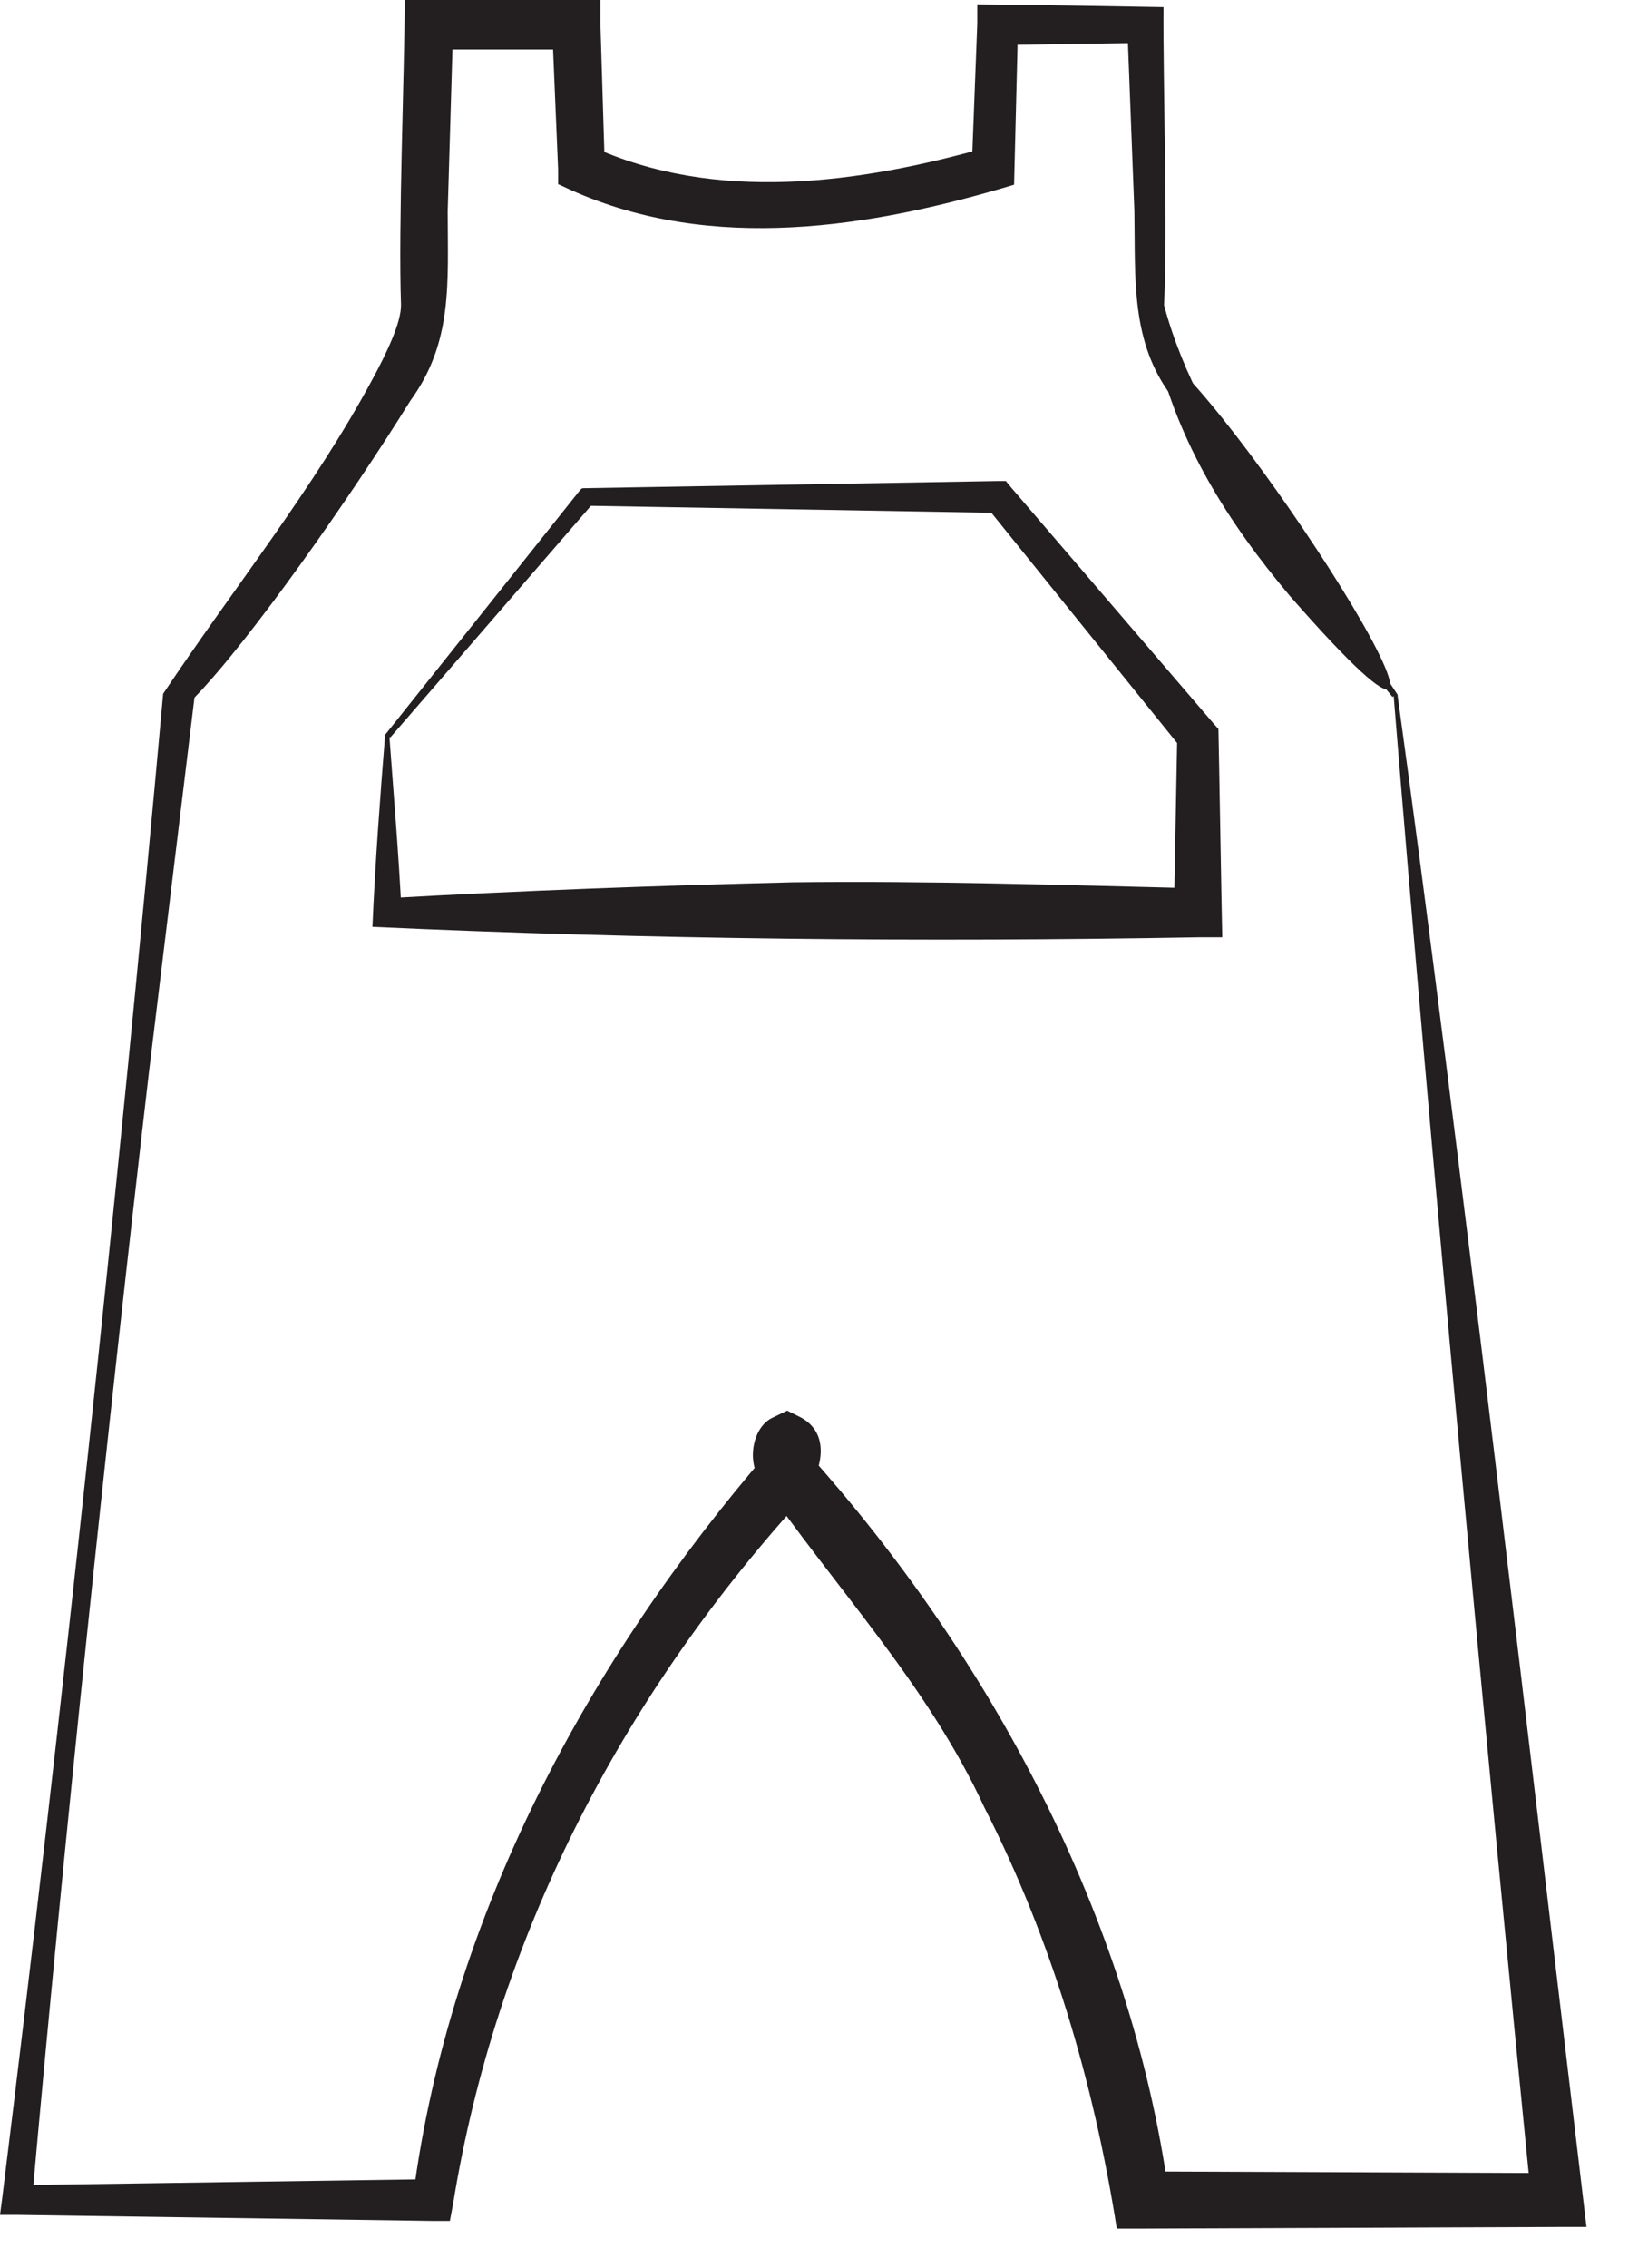 <svg width="24" height="33" viewBox="0 0 24 33" fill="none" xmlns="http://www.w3.org/2000/svg">
<g clip-path="url(#clip0_49_1547)">
<path d="M20.28 10.144C19.136 8.76 18.016 7.312 17.064 5.768C16.464 4.976 16.536 4.064 16.52 3.072L16.416 0.368L16.68 0.624L14.528 0.656L14.824 0.376C14.824 0.528 14.768 2.624 14.768 2.688C12.696 3.312 10.376 3.688 8.32 2.768L8.128 2.68V2.464L8.04 0.376L8.4 0.72H6.248L6.6 0.368L6.52 3.072C6.52 4.112 6.6 4.976 5.976 5.832C5.112 7.224 3.648 9.312 2.832 10.152L2.168 15.616C1.552 20.912 0.936 26.76 0.464 32.04L0.248 31.8L6.312 31.712L6.016 31.96C6.552 27.864 8.592 24.136 11.176 21.144C11.176 21.208 11.248 21.296 11.256 21.296H11.68C11.68 21.296 11.768 21.216 11.76 21.144C14.392 24.08 16.464 27.864 17.024 31.944L16.624 31.6L22.688 31.624L22.304 32.048C21.656 25.552 20.816 16.552 20.296 10.128L20.28 10.144ZM20.352 10.112C21.248 16.584 22.32 25.824 23.104 32.408H22.672L16.608 32.432H16.264C15.928 30.304 15.312 28.216 14.336 26.304C13.504 24.504 12.152 23.096 11.04 21.48C10.888 21.224 10.968 20.768 11.248 20.632L11.464 20.528L11.672 20.632C12.168 20.912 11.912 21.56 11.624 21.872C9.032 24.744 7.224 28.224 6.6 32.064L6.552 32.32H6.304L0.24 32.232H0L0.032 31.992C0.904 24.944 1.736 17.2 2.376 10.096C3.384 8.584 4.568 7.112 5.424 5.52C5.624 5.152 5.848 4.688 5.84 4.432C5.8 3.28 5.888 1.152 5.896 -3.23541e-06C6.016 -3.23541e-06 8.2 -3.23541e-06 8.392 -0.008H8.744V0.344L8.808 2.432L8.608 2.128C10.416 2.96 12.512 2.672 14.376 2.144L14.152 2.432L14.232 0.344V0.064C14.624 0.064 16.552 0.096 16.944 0.104C16.936 1.224 17.008 3.344 16.952 4.44C17.488 6.464 19.2 8.344 20.36 10.12L20.352 10.112Z" fill="#231F20"/>
<path d="M5.6 10.704L8.432 7.152C8.472 7.104 8.464 7.104 8.536 7.104L14.544 7H14.648L14.72 7.088L17.672 10.528L17.744 10.608C17.752 10.928 17.792 13.36 17.8 13.64H17.44C13.432 13.712 9.424 13.672 5.424 13.488C5.464 12.552 5.536 11.6 5.608 10.704H5.6ZM5.672 10.728C5.736 11.608 5.808 12.448 5.848 13.28L5.64 13.072C7.608 12.96 9.576 12.888 11.544 12.84C13.512 12.816 15.48 12.88 17.448 12.928L17.096 13.28L17.144 10.712L17.216 10.904L14.368 7.376L14.552 7.464L8.544 7.36L8.648 7.312L5.688 10.728H5.672Z" fill="#231F20"/>
<path d="M16.832 5.064C18.096 5.936 22.504 12.92 18.784 8.672C17.888 7.608 17.152 6.448 16.832 5.064Z" fill="#231F20"/>
</g>
<defs>
<clipPath id="clip0_49_1547">
<rect width="23.112" height="32.432" fill="white"/>
</clipPath>
</defs>
</svg>
